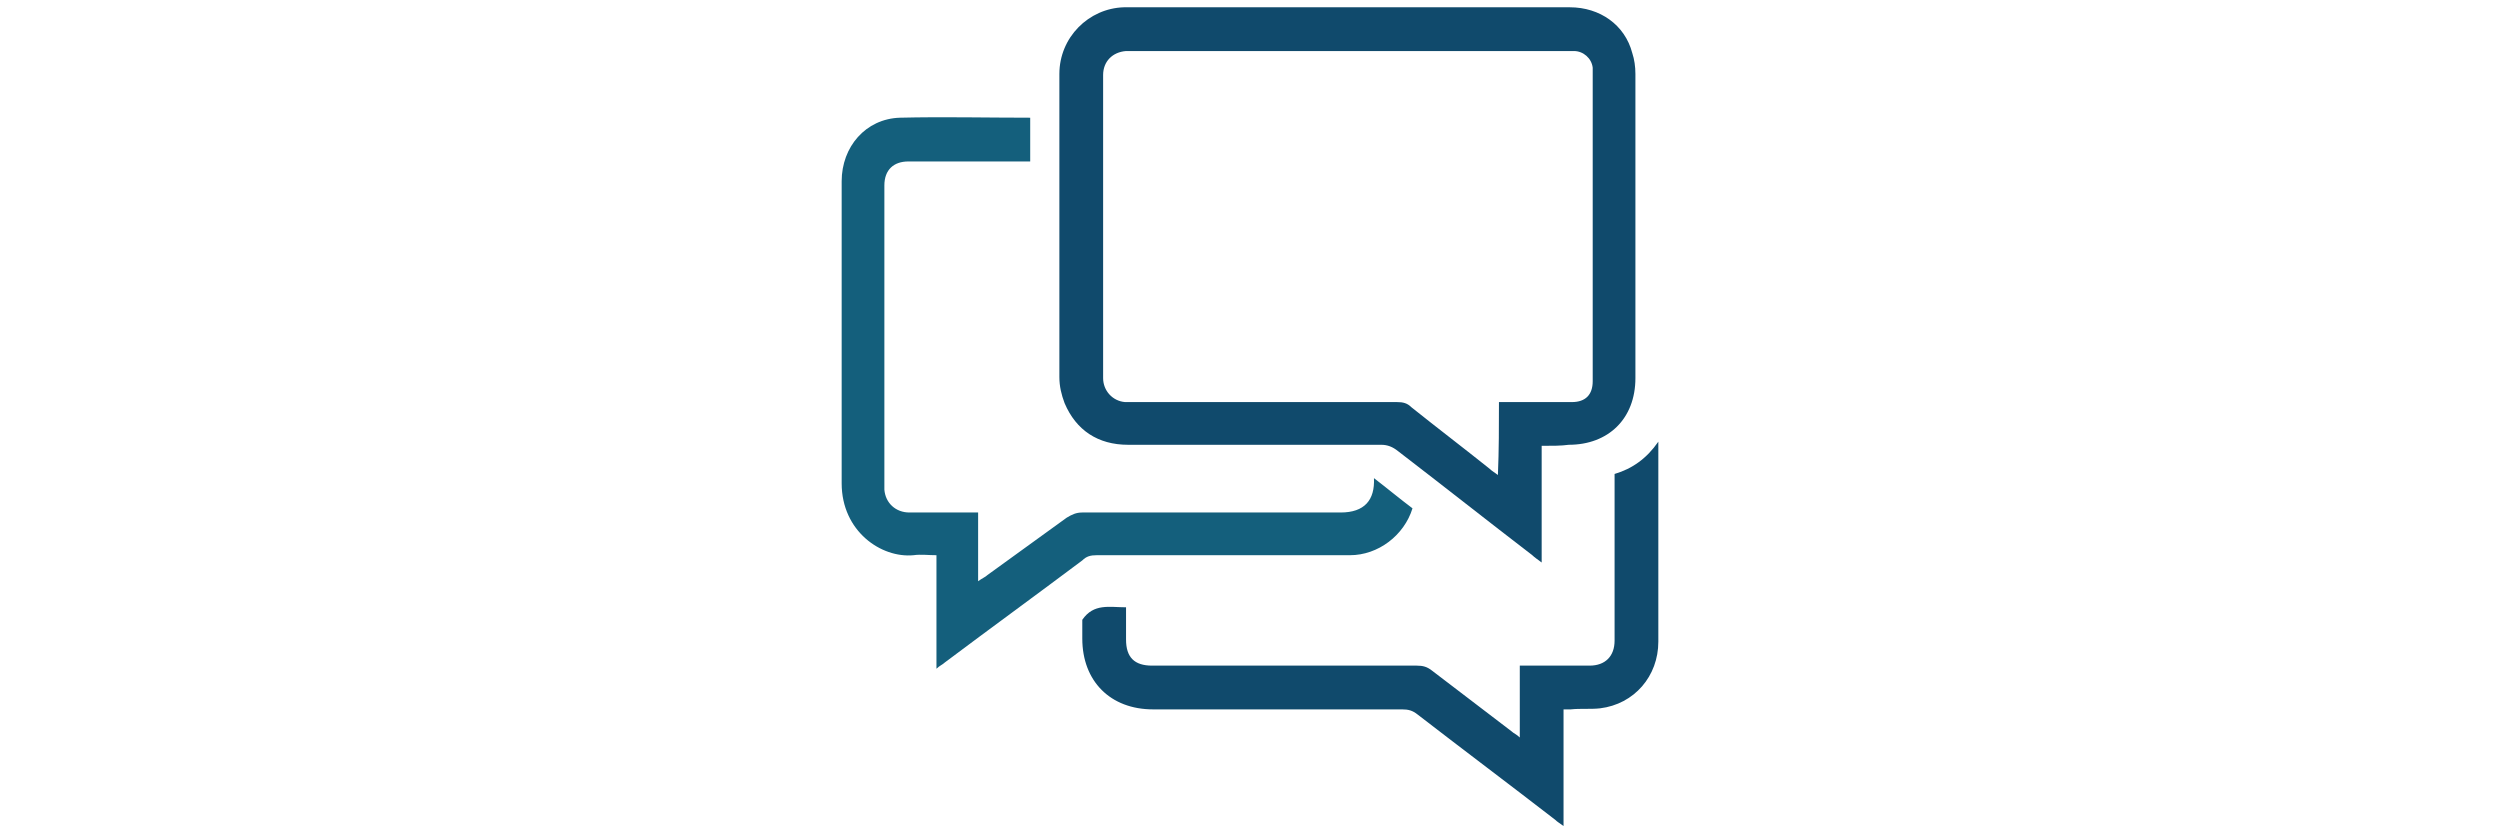 <?xml version="1.0" encoding="utf-8"?>
<!-- Generator: Adobe Illustrator 24.0.1, SVG Export Plug-In . SVG Version: 6.00 Build 0)  -->
<svg version="1.1" id="Layer_1" xmlns="http://www.w3.org/2000/svg" xmlns:xlink="http://www.w3.org/1999/xlink" x="0px" y="0px"
	 viewBox="0 0 240 80" style="enable-background:new 0 0 240 80;" xml:space="preserve">
<style type="text/css">
	.st0{display:none;}
	.st1{fill:#104A6C;}
	.st2{fill:#145F7C;}
</style>
<g id="guides" class="st0">
</g>
<g>
	<path class="st1" d="M148,42.8c0,3.7,0,7.4,0,11.2c-0.4-0.3-0.7-0.5-0.9-0.7c-4.3-3.3-8.6-6.7-12.9-10c-0.5-0.4-1-0.6-1.6-0.6
		c-8.1,0-16.2,0-24.3,0c-2.9,0-5-1.4-6.1-4c-0.3-0.8-0.5-1.6-0.5-2.5c0-9.7,0-19.4,0-29.1c0-3.5,2.8-6.3,6.2-6.4c0.2,0,0.4,0,0.5,0
		c14.1,0,28.2,0,42.3,0c2.9,0,5.3,1.7,6,4.4c0.2,0.6,0.3,1.3,0.3,2c0,9.7,0,19.4,0,29.2c0,3.9-2.6,6.4-6.4,6.4
		C149.9,42.8,149,42.8,148,42.8z M143.9,38.6c2.4,0,4.7,0,7,0c1.3,0,2-0.7,2-2c0-0.1,0-0.2,0-0.4c0-9.7,0-19.3,0-29
		c0-0.2,0-0.5,0-0.7c-0.1-0.9-0.9-1.6-1.8-1.6c-0.2,0-0.4,0-0.6,0c-13.9,0-27.8,0-41.7,0c-0.2,0-0.5,0-0.7,0c-1.3,0.1-2.2,1-2.2,2.3
		c0,9.7,0,19.4,0,29.1c0,1.2,0.9,2.2,2.1,2.3c0.3,0,0.6,0,0.9,0c8.4,0,16.8,0,25.2,0c0.6,0,1,0.1,1.4,0.5c2.5,2,5,3.9,7.5,5.9
		c0.2,0.2,0.4,0.3,0.8,0.6C143.9,43.2,143.9,40.9,143.9,38.6z"/>
	<path class="st2" d="M89.9,64.2c0-3.7,0-7.2,0-10.9c-0.8,0-1.5-0.1-2.2,0c-3.1,0.3-6.9-2.3-6.9-6.9c0-8.2,0-16.4,0-24.6
		c0-1.5,0-2.9,0-4.4c0-3.3,2.3-6,5.6-6.1c4.1-0.1,8.3,0,12.5,0c0,1.4,0,2.7,0,4.2c-0.3,0-0.6,0-0.9,0c-3.6,0-7.2,0-10.8,0
		c-1.4,0-2.3,0.8-2.3,2.3c0,9.5,0,18.9,0,28.4c0,0.3,0,0.5,0,0.8c0.1,1.3,1.1,2.2,2.4,2.2c2.2,0,4.4,0,6.6,0c0,2.2,0,4.3,0,6.6
		c0.4-0.3,0.7-0.4,0.9-0.6c2.5-1.8,5.1-3.7,7.6-5.5c0.5-0.3,0.9-0.5,1.5-0.5c8.3,0,16.5,0,24.8,0c2.3,0,3.3-1.2,3.2-3.3
		c1.3,1,2.5,2,3.7,2.9c-0.8,2.6-3.3,4.5-6,4.5c-4.2,0-8.4,0-12.6,0c-3.9,0-7.8,0-11.7,0c-0.6,0-1,0.1-1.4,0.5
		c-4.4,3.3-8.8,6.5-13.2,9.8C90.5,63.8,90.2,63.9,89.9,64.2z"/>
	<path class="st1" d="M103.9,59.5c1.1-1.6,2.6-1.2,4.2-1.2c0,1.1,0,2.1,0,3.1c0,1.7,0.8,2.5,2.5,2.5c8.5,0,16.9,0,25.4,0
		c0.6,0,1,0.1,1.5,0.5c2.5,1.9,5.1,3.9,7.6,5.8c0.2,0.2,0.5,0.3,0.8,0.6c0-2.3,0-4.6,0-6.9c1.1,0,2.2,0,3.2,0c1.2,0,2.3,0,3.5,0
		c1.5,0,2.4-0.9,2.4-2.4c0-5,0-10,0-15c0-0.3,0-0.6,0-1c1.7-0.5,3.1-1.5,4.2-3.1c0,0.4,0,0.6,0,0.8c0,6.1,0,12.3,0,18.4
		c0,3.3-2.3,6-5.6,6.4c-0.9,0.1-1.9,0-2.8,0.1c-0.2,0-0.4,0-0.7,0c0,3.7,0,7.4,0,11.2c-0.4-0.3-0.6-0.4-0.8-0.6
		c-4.4-3.4-8.8-6.7-13.2-10.1c-0.5-0.4-0.9-0.5-1.5-0.5c-8,0-15.9,0-23.9,0c-4.1,0-6.8-2.7-6.8-6.8C103.9,60.6,103.9,60,103.9,59.5z
		"/>
</g>
</svg>
